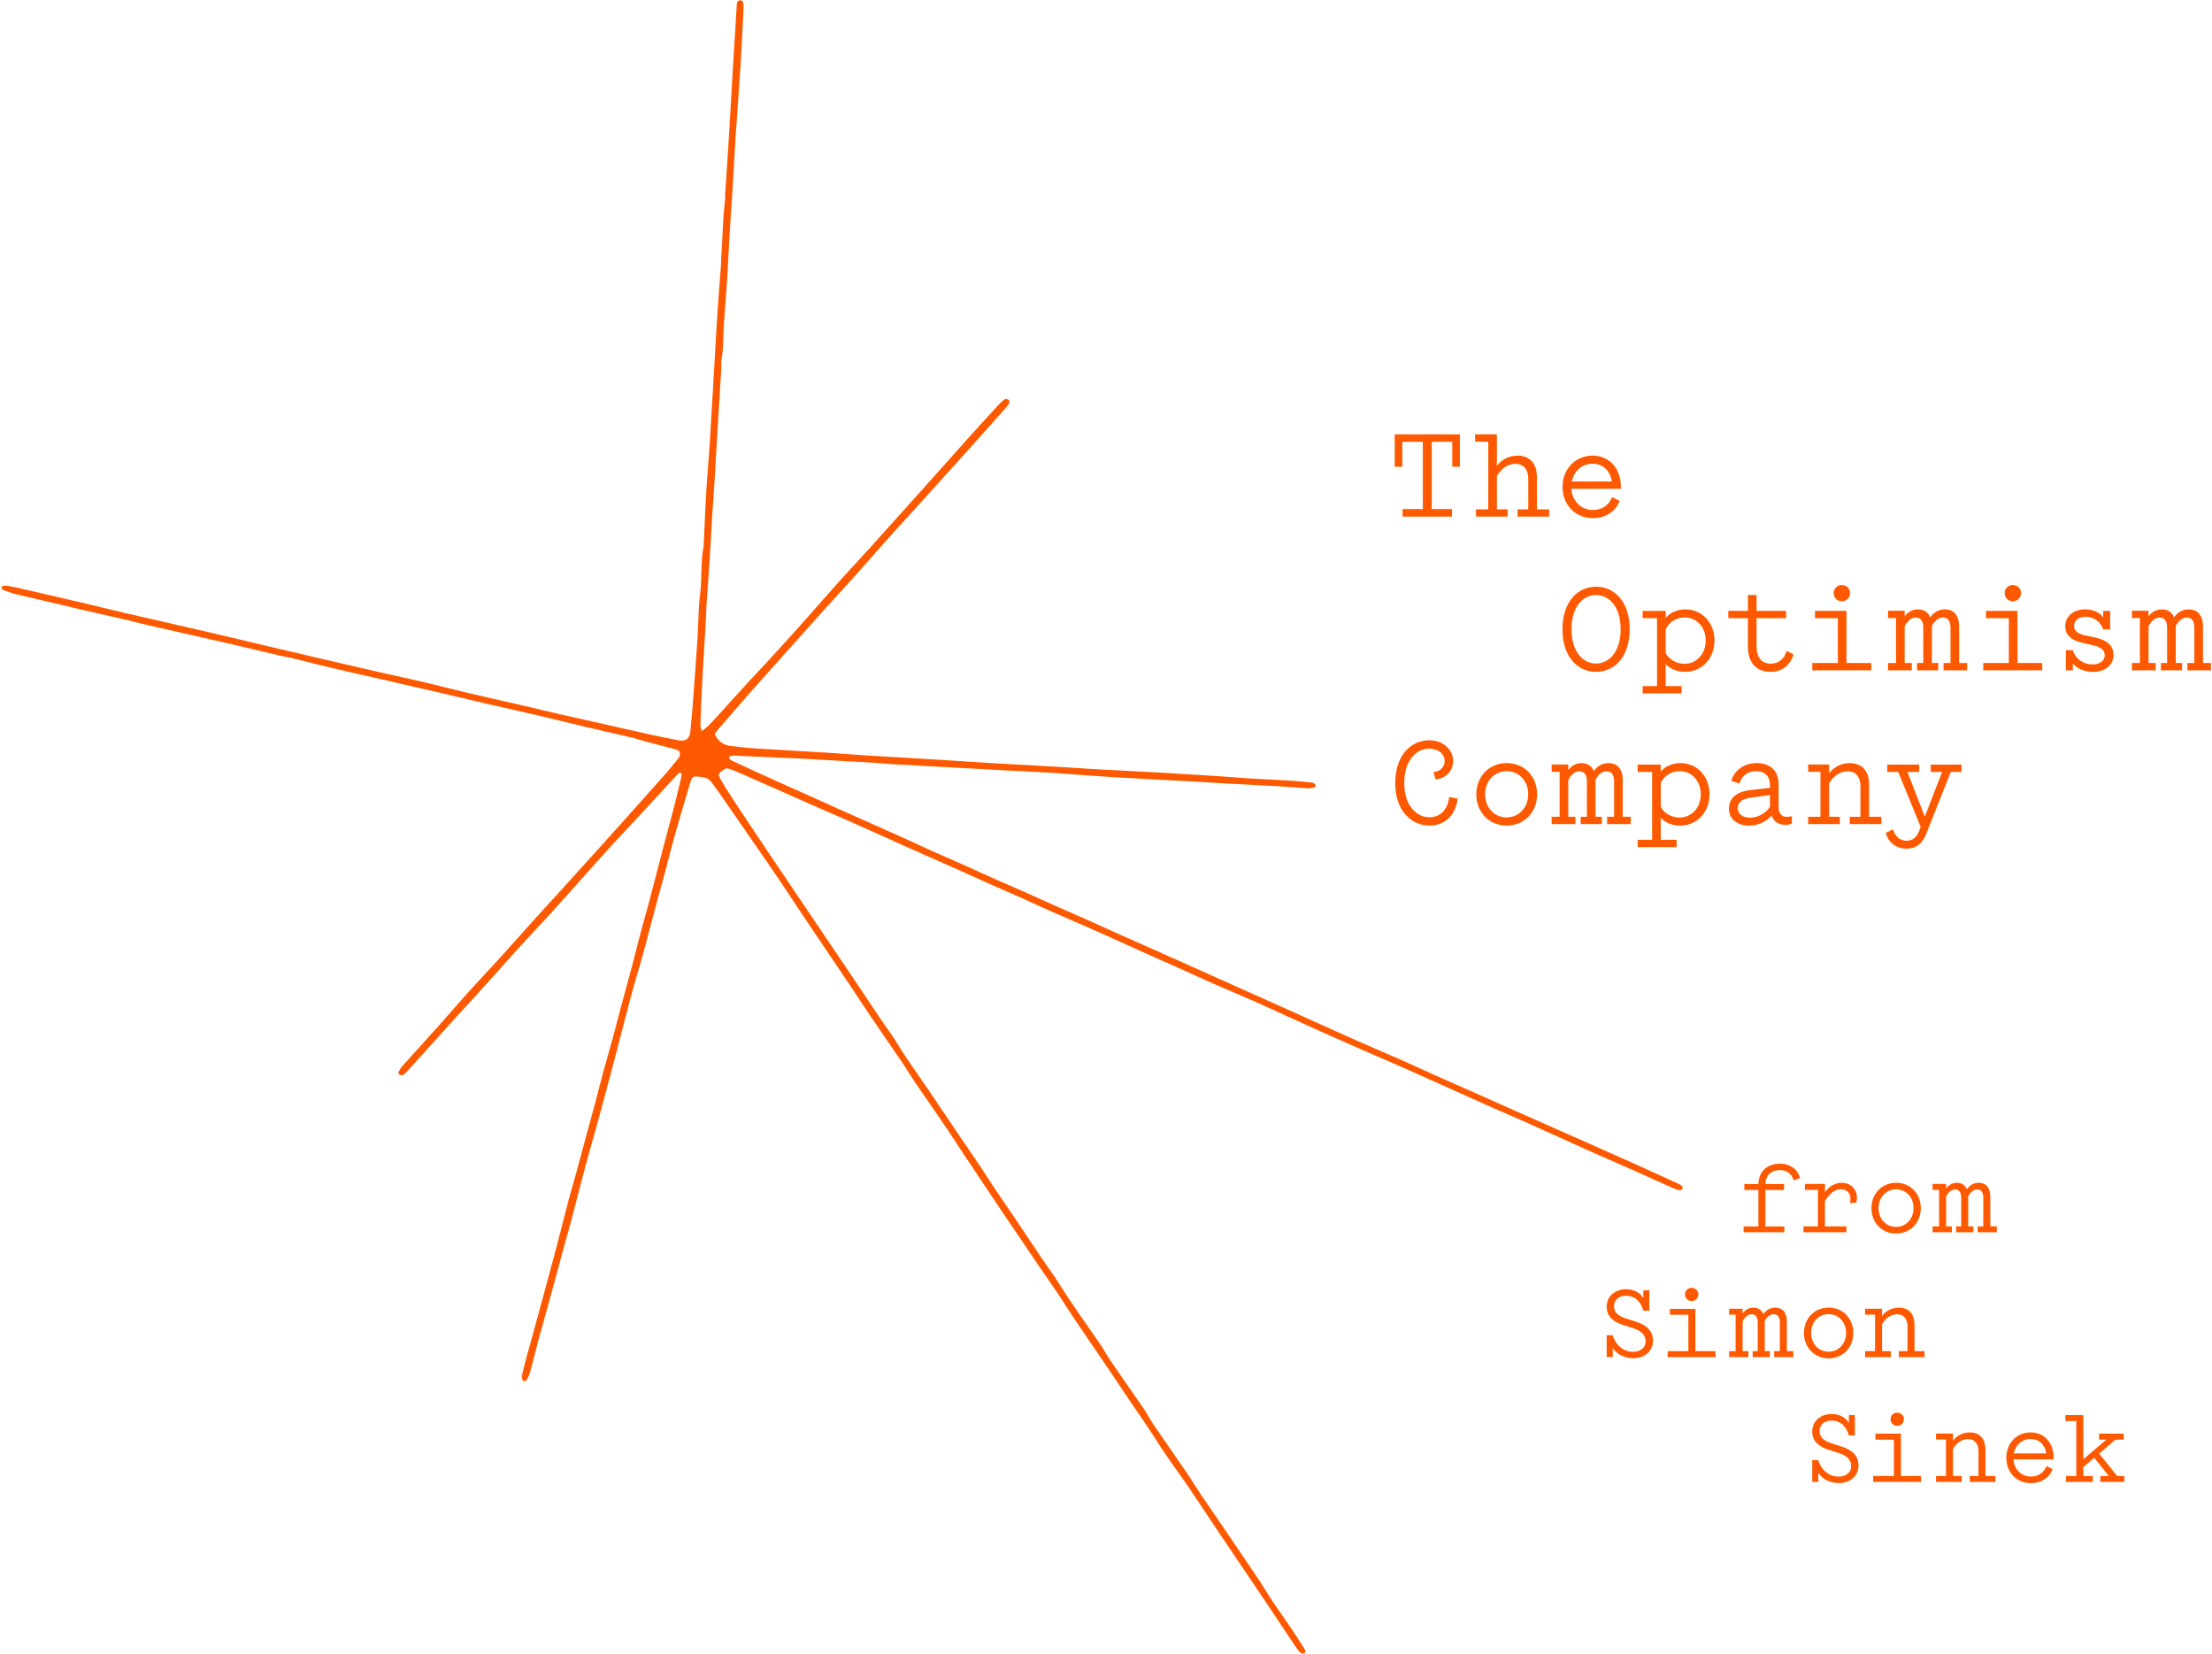 <svg xmlns="http://www.w3.org/2000/svg" width="1018" height="761" viewBox="0 0 1018 761" fill="none"><path d="M335.655 348.034C336.41 347.918 337.244 347.645 338.097 347.684C344.665 347.947 351.254 348.365 357.813 348.579C371.136 349.017 384.49 350.088 397.813 350.701C402.255 350.905 406.715 351.402 411.167 351.655C423.108 352.336 435.049 352.968 446.991 353.62C451.726 353.883 456.471 354.146 461.207 354.399C468.707 354.798 476.207 355.109 483.717 355.586C493.227 356.199 502.756 357.017 512.266 357.601C524.218 358.321 536.149 358.875 548.091 359.537C554.052 359.868 560.032 360.267 565.993 360.598C573.346 361.007 580.689 361.328 588.042 361.756C592.64 362.019 597.248 362.457 601.847 362.71C603.023 362.778 604.199 362.476 605.307 362.194C605.484 362.145 605.523 361.123 605.258 360.822C604.905 360.413 604.18 360.111 603.621 360.053C600.552 359.732 597.474 359.42 594.415 359.235C588.121 358.856 581.836 358.593 575.542 358.214C570.483 357.902 565.414 357.455 560.346 357.114C554.522 356.725 548.708 356.394 542.885 356.034C541.502 355.946 540.12 355.839 538.747 355.761C526.816 355.129 514.884 354.516 502.953 353.864C498.668 353.63 494.374 353.28 490.09 353.027C478.736 352.375 467.393 351.781 456.04 351.11C447.001 350.574 437.961 349.932 428.922 349.377C418.971 348.774 409.029 348.239 399.088 347.635C394.029 347.324 388.97 346.857 383.911 346.546C371.323 345.767 358.744 345.066 346.165 344.268C342.793 344.054 339.41 343.616 336.028 343.198C332.577 342.77 330.43 340.716 328.94 337.923C329.234 337.369 329.361 336.96 329.626 336.658C334.596 330.897 339.538 325.107 344.587 319.404C351.744 311.308 358.979 303.279 366.185 295.221C370.803 290.064 375.391 284.887 380.038 279.748C384.686 274.61 389.411 269.55 394.029 264.392C399.019 258.825 403.892 253.171 408.863 247.595C412.549 243.469 416.343 239.421 420.059 235.304C428.981 225.446 437.893 215.579 446.795 205.701C452.079 199.833 457.324 193.945 462.56 188.048C463.295 187.221 464.001 186.355 464.52 185.391C464.707 185.051 464.452 184.185 464.099 183.912C463.707 183.61 462.766 183.464 462.432 183.698C461.393 184.408 460.462 185.275 459.618 186.189C454.648 191.6 449.697 197.011 444.785 202.47C439.049 208.854 433.373 215.296 427.647 221.69C418.598 231.801 409.549 241.902 400.46 251.974C395.725 257.22 390.862 262.348 386.146 267.603C379.774 274.727 373.529 281.948 367.156 289.071C361.803 295.056 356.352 300.963 350.911 306.89C348.665 309.342 346.332 311.716 344.087 314.169C339.508 319.18 334.989 324.241 330.41 329.253C328.724 331.092 326.988 332.892 325.224 334.663C324.675 335.218 323.959 335.627 323.018 336.327C322.694 335.267 322.312 334.595 322.332 333.972C322.557 327.443 322.773 320.903 323.126 314.393C323.665 304.476 324.312 294.589 324.89 284.682C324.988 282.989 324.959 281.266 325.077 279.573C325.606 271.661 326.194 263.759 326.704 255.848C327.096 249.775 327.381 243.683 327.763 237.601C328.175 230.954 328.665 224.327 329.077 217.681C329.528 210.324 329.91 202.966 330.351 195.609C330.861 187.124 331.42 178.647 331.93 170.171C332.038 168.332 331.793 166.405 332.155 164.644C332.9 161.043 332.773 157.326 332.92 153.637C332.969 152.499 332.989 151.36 333.067 150.231C333.587 143.04 334.175 135.868 334.636 128.666C335.067 121.883 335.342 115.071 335.744 108.288C336.146 101.496 336.665 94.732 337.077 87.94C337.577 79.736 337.979 71.523 338.518 63.329C339.234 52.449 340.087 41.589 340.773 30.699C341.332 21.794 341.744 12.861 342.185 3.937C342.234 2.954 342.136 1.942 341.95 0.95C341.891 0.638 341.273 0.122 340.95 0.113C340.44 0.093 339.724 0.288 339.508 0.638C339.165 1.193 339.087 1.942 339.038 2.643C338.802 6.175 338.636 9.718 338.42 13.26C338.146 17.785 337.832 22.301 337.557 26.826C337.195 32.762 336.861 38.708 336.518 44.644C336.165 50.726 335.832 56.818 335.459 62.901C334.91 71.659 334.322 80.407 333.753 89.156C333.685 90.285 333.783 91.453 333.636 92.562C332.567 101.087 332.616 109.807 331.91 118.39C331.822 119.519 331.91 120.677 331.822 121.805C331.273 129.289 330.645 136.753 330.155 144.237C329.577 153.131 329.126 162.055 328.596 170.959C327.93 182.277 327.253 193.605 326.577 204.923C326.488 206.334 326.381 207.745 326.273 209.156C325.822 215.364 325.283 221.554 324.93 227.772C324.498 235.411 324.214 243.07 323.861 250.729C323.851 251.011 323.832 251.293 323.773 251.576C322.381 258.748 323.126 266.299 322.185 273.578C321.341 280.118 321.459 286.872 321.018 293.518C320.351 303.688 319.596 313.848 318.832 324.007C318.498 328.377 318.126 332.736 317.645 337.077C317.331 339.918 315.4 341.203 312.371 340.648C308.39 339.918 304.41 339.101 300.439 338.245C294.635 336.979 288.851 335.646 283.056 334.342C275.125 332.561 267.183 330.81 259.252 328.99C252.546 327.452 245.85 325.837 239.144 324.289C230.918 322.392 222.673 320.562 214.447 318.626C207.751 317.049 201.084 315.278 194.378 313.702C187.986 312.203 181.554 310.889 175.152 309.42C164.936 307.084 154.73 304.71 144.524 302.325C136.456 300.438 128.387 298.52 120.308 296.623C111.935 294.647 103.563 292.633 95.18 290.696C82.827 287.845 70.464 285.062 58.121 282.201C51.562 280.682 45.032 279.018 38.483 277.481C29.346 275.34 20.198 273.238 11.061 271.136C8.777 270.61 6.483 270.085 4.179 269.657C3.277 269.482 2.335 269.482 1.453 269.559C1.12 269.589 0.698 270.036 0.679 270.348C0.659 270.688 1.012 271.321 1.316 271.428C3.384 272.167 5.463 272.946 7.581 273.462C14.581 275.155 21.61 276.741 28.62 278.386C31.973 279.174 35.316 280.03 38.669 280.799C45.375 282.337 52.081 283.816 58.787 285.363C61.993 286.103 65.17 287.008 68.376 287.738C80.268 290.453 92.18 293.1 104.073 295.834C112.151 297.693 120.22 299.669 128.289 301.557C130.112 301.985 131.965 302.248 133.789 302.685C140.328 304.272 146.858 305.955 153.407 307.503C160.868 309.264 168.338 310.899 175.809 312.602C179.015 313.332 182.202 314.11 185.407 314.85C191.966 316.358 198.525 317.837 205.084 319.365C211.633 320.883 218.173 322.479 224.722 323.988C233.261 325.954 241.81 327.841 250.35 329.836C256.742 331.325 263.125 332.96 269.517 334.469C276.674 336.152 283.841 337.729 290.998 339.422C292.978 339.889 294.909 340.619 296.89 341.145C301.586 342.39 306.302 343.568 310.998 344.813C311.576 344.969 312.106 345.349 312.537 345.563C313.302 347.168 312.773 348.239 311.939 349.241C310.174 351.372 308.498 353.572 306.665 355.644C300.704 362.388 294.694 369.103 288.684 375.808C283.321 381.793 277.939 387.749 272.566 393.714C268.203 398.541 263.84 403.368 259.468 408.195C254.811 413.323 250.124 418.423 245.477 423.561C240.379 429.215 235.35 434.927 230.222 440.562C225.291 445.992 220.232 451.325 215.32 456.765C210.682 461.903 206.202 467.168 201.594 472.326C196.143 478.418 190.613 484.441 185.162 490.533C184.437 491.341 183.907 492.324 183.417 493.297C183.28 493.57 183.505 494.309 183.751 494.436C184.241 494.679 185.064 494.883 185.388 494.669C186.309 494.046 187.123 493.268 187.858 492.45C195.388 484.14 202.878 475.8 210.398 467.479C213.467 464.093 216.594 460.755 219.673 457.378C222.653 454.098 225.614 450.799 228.575 447.5C231.81 443.9 235.026 440.27 238.281 436.679C240.693 434.013 243.144 431.366 245.595 428.728C248.418 425.682 251.301 422.675 254.085 419.59C261.026 411.864 267.919 404.108 274.84 396.361C276.968 393.987 279.095 391.622 281.262 389.277C285.88 384.294 290.537 379.351 295.145 374.358C300.792 368.257 306.4 362.126 312.047 356.014C312.4 355.625 312.9 355.275 313.684 355.975C313.645 356.443 313.675 357.017 313.547 357.542C312.42 362.291 311.312 367.05 310.096 371.77C308.674 377.297 307.135 382.786 305.684 388.304C303.39 397.062 301.155 405.84 298.841 414.588C297.566 419.435 296.145 424.223 294.86 429.069C293.429 434.451 292.115 439.861 290.684 445.243C289.076 451.296 287.38 457.329 285.762 463.373C284.537 467.946 283.39 472.54 282.145 477.104C280.645 482.602 279.037 488.071 277.537 493.569C276.223 498.406 275.037 503.282 273.752 508.118C272.536 512.692 271.242 517.237 270.007 521.81C268.478 527.445 266.997 533.099 265.448 538.733C264.311 542.899 263.056 547.015 261.948 551.19C259.781 559.403 257.742 567.656 255.556 575.859C252.183 588.501 248.732 601.113 245.301 613.744C244.458 616.829 243.546 619.894 242.712 622.979C241.918 625.938 241.114 628.896 240.448 631.894C240.193 633.052 239.624 634.346 241.183 635.66C241.614 635.407 242.281 635.251 242.507 634.842C243.095 633.762 243.614 632.623 243.938 631.426C245.32 626.317 246.565 621.169 247.948 616.06C250.134 608.003 252.409 599.974 254.615 591.926C256.379 585.494 258.085 579.032 259.85 572.59C260.801 569.106 261.85 565.651 262.772 562.148C264.929 553.934 266.987 545.682 269.193 537.488C271.586 528.622 274.135 519.815 276.546 510.95C278.821 502.63 281.017 494.28 283.223 485.93C284.782 480.004 286.292 474.068 287.841 468.141C289.076 463.421 290.272 458.701 291.586 454.011C292.929 449.194 294.458 444.435 295.772 439.608C297.929 431.687 299.968 423.726 302.096 415.795C303.537 410.423 305.067 405.081 306.508 399.699C307.802 394.863 308.949 389.977 310.312 385.17C312.586 377.141 314.969 369.152 317.341 361.162C318.616 356.88 318.655 356.968 323.488 357.63C325.214 357.863 326.42 358.564 327.4 359.917C328.577 361.552 329.841 363.138 330.989 364.792C336.469 372.675 341.92 380.567 347.371 388.469C351.499 394.454 355.626 400.439 359.695 406.453C362.979 411.309 366.146 416.223 369.421 421.089C376.744 431.988 384.117 442.868 391.451 453.768C394.47 458.254 397.372 462.789 400.411 467.265C405.362 474.554 410.402 481.794 415.343 489.083C417.245 491.896 418.951 494.805 420.853 497.618C425.549 504.517 430.363 511.368 435.049 518.268C438.167 522.871 441.147 527.542 444.226 532.165C448.834 539.103 453.452 546.052 458.109 552.971C464.403 562.323 470.726 571.665 477.07 580.988C480.374 585.844 483.766 590.651 487.05 595.527C489.462 599.108 491.688 602.796 494.109 606.377C502.07 618.153 510.168 629.86 518.031 641.683C522.727 648.749 527.737 655.638 532.237 662.82C536.963 670.372 542.434 677.583 547.483 684.998C551.924 691.509 556.199 698.117 560.591 704.646C567.228 714.514 573.924 724.343 580.562 734.211C585.474 741.519 590.336 748.847 595.229 756.165C596.003 757.323 596.768 758.481 597.631 759.591C598.533 760.749 599.817 761.177 600.376 760.593C601.121 759.815 600.562 758.997 600.062 758.228C597.886 754.861 595.739 751.484 593.493 748.166C590.895 744.322 588.15 740.565 585.581 736.712C583.444 733.51 581.532 730.192 579.385 726.99C573.797 718.65 568.15 710.349 562.503 702.038C559.287 697.309 555.983 692.618 552.787 687.879C550.542 684.551 548.512 681.116 546.247 677.797C541.188 670.391 536.012 663.054 530.963 655.638C529.228 653.089 527.845 650.344 526.1 647.805C521.208 640.652 516.169 633.587 511.286 626.434C509.364 623.631 507.815 620.634 505.884 617.841C499.649 608.81 493.197 599.887 487.413 590.612C484.893 586.574 481.952 582.72 479.276 578.75C475.04 572.473 470.893 566.157 466.658 559.88C463.638 555.394 460.52 550.956 457.511 546.47C455.442 543.395 453.53 540.252 451.452 537.177C443.491 525.401 435.422 513.675 427.52 501.87C422.628 494.562 417.363 487.448 412.823 479.955C410.519 476.15 407.745 472.559 405.245 468.851C401.009 462.575 396.843 456.269 392.617 449.982C386.578 441.019 380.509 432.066 374.46 423.104C367.715 413.119 360.97 403.134 354.244 393.14C349.499 386.085 344.773 379.029 340.097 371.945C337.459 367.965 334.832 363.965 332.391 359.897C330.096 356.073 330.204 356.024 333.626 353.796C333.851 353.65 334.185 353.659 334.724 353.533C335.695 353.854 336.92 354.156 338.077 354.652C341.577 356.141 345.038 357.717 348.518 359.245C353.45 361.415 358.381 363.576 363.313 365.756C365.921 366.904 368.509 368.101 371.117 369.249C378.235 372.363 385.372 375.429 392.48 378.582C400.451 382.114 408.392 385.744 416.353 389.296C424.745 393.043 433.157 396.741 441.549 400.478C446.324 402.609 451.079 404.789 455.854 406.91C460.05 408.779 464.275 410.569 468.472 412.438C473.099 414.511 477.687 416.69 482.325 418.734C488.854 421.615 495.413 424.398 501.943 427.259C506.58 429.293 511.198 431.405 515.816 433.487C520.874 435.764 525.914 438.071 530.973 440.338C535.453 442.343 539.963 444.289 544.443 446.294C549.071 448.367 553.669 450.527 558.306 452.571C565.277 455.626 572.297 458.526 579.248 461.621C587.935 465.494 596.542 469.552 605.219 473.454C613.749 477.289 622.308 481.026 630.867 484.782C636.092 487.079 641.347 489.278 646.563 491.604C660.024 497.608 673.456 503.681 686.917 509.695C691.976 511.952 697.103 514.064 702.162 516.341C712.721 521.071 723.241 525.888 733.79 530.627C739.29 533.089 744.839 535.425 750.339 537.877C756.859 540.777 763.35 543.745 769.869 546.645C770.879 547.093 771.948 547.472 773.007 547.648C773.467 547.725 774.203 547.317 774.369 546.918C774.516 546.567 774.183 545.711 773.81 545.468C772.752 544.786 771.565 544.29 770.408 543.765C764.938 541.264 759.457 538.753 753.977 536.281C749.349 534.189 744.712 532.145 740.084 530.082C735.457 528.019 730.829 525.956 726.202 523.903C721.564 521.849 716.927 519.796 712.3 517.743C707.662 515.689 703.035 513.646 698.397 511.592C691.015 508.313 683.632 505.023 676.25 501.744C670.887 499.369 665.514 497.024 660.161 494.621C654.808 492.227 649.495 489.745 644.122 487.38C637.592 484.5 631.004 481.765 624.474 478.865C613.611 474.029 602.788 469.095 591.944 464.219C581.67 459.606 571.395 455.013 561.12 450.41C553.453 446.975 545.787 443.53 538.11 440.104C530.002 436.494 521.884 432.923 513.786 429.302C508.864 427.113 503.972 424.845 499.051 422.656C494.707 420.719 490.344 418.861 486.001 416.924C481.08 414.734 476.178 412.496 471.256 410.307C467.197 408.506 463.118 406.793 459.06 404.983C453.844 402.667 448.667 400.273 443.451 397.947C438.236 395.631 432.99 393.383 427.785 391.058C424.03 389.374 420.324 387.564 416.569 385.88C407.461 381.803 398.323 377.774 389.215 373.696C376.342 367.935 363.47 362.155 350.607 356.355C346.126 354.331 341.675 352.238 337.214 350.166C336.283 349.806 335.469 349.319 335.655 348.034Z" fill="#FF5900"></path><path d="M828.379 542.034L825.438 543.135C824.666 540.024 822.111 538.445 819.17 538.397C815.361 538.397 812.661 540.455 812.468 544.81H821.05V547.538H812.468V564.336H821.195V567.016H802.439V564.336H809.238V547.538H802.777V544.81H809.238C809.431 538.732 813.529 535.43 819.315 535.43C823.316 535.43 827.415 537.727 828.379 542.034Z" fill="#FF5900"></path><path d="M854.276 553.377L851.431 553.569C851.817 551.415 851.576 549.884 850.804 548.831C849.985 547.778 848.586 547.204 847.285 547.204C844.97 547.204 842.27 548.496 839.86 552.707V564.289H849.744V567.017H829.976V564.289H836.629V547.491H830.651V544.763H839.86V548.591C841.885 545.672 844.681 544.236 847.574 544.236C849.84 544.236 851.913 545.146 853.119 546.725C854.469 548.4 854.999 550.745 854.276 553.377Z" fill="#FF5900"></path><path d="M861.272 555.914C861.272 549.214 866.094 544.236 872.603 544.236C879.16 544.236 883.981 549.166 883.981 555.914C883.981 562.614 879.16 567.591 872.603 567.591C866.094 567.591 861.272 562.614 861.272 555.914ZM880.655 555.914C880.655 550.889 877.183 547.251 872.603 547.251C868.022 547.251 864.551 550.889 864.551 555.914C864.551 560.891 868.022 564.528 872.603 564.528C877.183 564.528 880.655 560.843 880.655 555.914Z" fill="#FF5900"></path><path d="M915.978 564.289H918.968V567.017H910.144V564.289H912.748V551.08C912.748 548.544 911.735 547.299 909.951 547.299C908.409 547.299 906.866 548.352 905.805 550.458V550.697V564.289H908.168V567.017H900.26V564.289H902.575V551.08C902.575 548.544 901.562 547.299 899.73 547.299C898.235 547.299 896.693 548.4 895.632 550.601V564.289H898.284V567.017H889.412V564.289H892.401V547.491H889.412V544.763H895.632V546.869C896.982 545.05 898.718 544.236 900.598 544.236C902.623 544.236 904.31 545.146 905.178 547.204C906.673 545.146 908.505 544.236 910.675 544.236C913.76 544.236 915.978 546.199 915.978 550.697V564.289Z" fill="#FF5900"></path><path d="M753.357 608.316C758.034 609.848 760.734 612.671 760.734 616.835C760.734 621.716 756.877 624.971 751.621 624.971C747.668 624.971 743.955 623.152 742.219 620.233V624.444H739.423V614.394H742.219C743.618 619.324 747.523 622.004 751.525 622.004C754.948 622.004 757.359 620.137 757.359 617.122C757.359 614.586 755.623 612.48 752.103 611.331L746.703 609.561C741.785 607.933 739.423 605.206 739.423 601.281C739.423 596.4 743.328 593.193 748.294 593.193C751.862 593.193 754.852 594.773 756.298 597.309V593.72H759.046V603.052H756.298C755.044 598.601 752.2 596.208 748.294 596.208C745.016 596.208 742.798 598.123 742.798 601.042C742.798 603.674 744.437 605.397 748.198 606.641L753.357 608.316Z" fill="#FF5900"></path><path d="M780.249 621.719H789.506V624.447H767.472V621.719H777.018V604.969H768.484V602.241H780.249V621.719ZM775.475 595.589C775.475 593.866 776.777 592.574 778.513 592.574C780.249 592.574 781.599 593.866 781.599 595.589C781.599 597.312 780.249 598.652 778.513 598.652C776.777 598.652 775.475 597.312 775.475 595.589Z" fill="#FF5900"></path><path d="M822.339 621.716H825.328V624.444H816.505V621.716H819.108V608.508C819.108 605.971 818.096 604.727 816.312 604.727C814.769 604.727 813.226 605.78 812.165 607.886V608.125V621.716H814.528V624.444H806.621V621.716H808.935V608.508C808.935 605.971 807.922 604.727 806.09 604.727C804.596 604.727 803.053 605.828 801.992 608.029V621.716H804.644V624.444H795.772V621.716H798.762V604.918H795.772V602.19H801.992V604.296C803.342 602.478 805.078 601.664 806.958 601.664C808.983 601.664 810.671 602.573 811.539 604.631C813.033 602.573 814.865 601.664 817.035 601.664C820.121 601.664 822.339 603.626 822.339 608.125V621.716Z" fill="#FF5900"></path><path d="M830.217 613.341C830.217 606.641 835.038 601.664 841.547 601.664C848.104 601.664 852.926 606.593 852.926 613.341C852.926 620.041 848.104 625.018 841.547 625.018C835.038 625.018 830.217 620.041 830.217 613.341ZM849.599 613.341C849.599 608.316 846.128 604.679 841.547 604.679C836.967 604.679 833.495 608.316 833.495 613.341C833.495 618.318 836.967 621.956 841.547 621.956C846.128 621.956 849.599 618.271 849.599 613.341Z" fill="#FF5900"></path><path d="M881.107 621.716H885.687V624.444H873.875V621.716H877.876V610.374C877.876 606.785 876.093 604.727 873.055 604.727C870.451 604.727 867.896 606.258 866.16 609.321V621.716H870.162V624.444H858.35V621.716H862.93V604.918H858.35V602.19H866.16V605.493C867.896 603.1 870.741 601.664 873.923 601.664C877.973 601.664 881.107 604.105 881.107 609.752V621.716Z" fill="#FF5900"></path><path d="M847.952 665.748C852.629 667.279 855.329 670.103 855.329 674.267C855.329 679.148 851.472 682.402 846.217 682.402C842.263 682.402 838.551 680.584 836.815 677.665V681.876H834.019V671.826H836.815C838.213 676.755 842.119 679.435 846.12 679.435C849.544 679.435 851.954 677.569 851.954 674.554C851.954 672.017 850.219 669.912 846.699 668.763L841.299 666.992C836.381 665.365 834.019 662.637 834.019 658.713C834.019 653.831 837.924 650.625 842.89 650.625C846.458 650.625 849.447 652.204 850.894 654.741V651.151H853.642V660.484H850.894C849.64 656.033 846.795 653.64 842.89 653.64C839.611 653.64 837.394 655.554 837.394 658.474C837.394 661.106 839.033 662.829 842.794 664.073L847.952 665.748Z" fill="#FF5900"></path><path d="M874.845 679.145H884.102V681.873H862.068V679.145H871.615V662.395H863.081V659.667H874.845V679.145ZM870.072 653.015C870.072 651.292 871.374 650 873.109 650C874.845 650 876.195 651.292 876.195 653.015C876.195 654.738 874.845 656.078 873.109 656.078C871.374 656.078 870.072 654.738 870.072 653.015Z" fill="#FF5900"></path><path d="M913.748 679.146H918.329V681.874H906.516V679.146H910.518V667.804C910.518 664.215 908.734 662.157 905.697 662.157C903.093 662.157 900.538 663.688 898.802 666.751V679.146H902.804V681.874H890.991V679.146H895.572V662.348H890.991V659.62H898.802V662.922C900.538 660.529 903.382 659.094 906.564 659.094C910.614 659.094 913.748 661.535 913.748 667.182V679.146Z" fill="#FF5900"></path><path d="M945.123 671.489H926.609C926.946 676.179 930.321 679.385 934.66 679.385C938.132 679.385 940.543 677.663 941.844 674.6L944.689 676.035C943.002 680.103 939.337 682.448 934.66 682.448C928.152 682.448 923.33 677.567 923.33 670.771C923.33 664.071 928.103 659.094 934.564 659.094C940.639 659.094 945.123 663.736 945.123 670.771V671.489ZM926.802 668.761H941.748C941.121 664.55 938.228 662.109 934.564 662.109C930.659 662.109 927.573 664.789 926.802 668.761Z" fill="#FF5900"></path><path d="M974.36 679.147H977.639V681.875H966.597V679.147H970.503L963.801 670.772L958.787 675.079V679.147H963.126V681.875H950.783V679.147H955.556V653.878H950.542V651.15H958.787V671.442L969.394 662.397H966.019V659.669H977.397V662.397H973.589L966.067 668.858L974.36 679.147Z" fill="#FF5900"></path><path d="M671.856 214.775H668.352V203.28H658.91V234.227H668.234V237.705H645.489V234.227H654.812V203.28H645.37V214.775H641.866V199.861H671.856V214.775Z" fill="#FF5900"></path><path d="M707.311 234.345H712.953V237.705H698.403V234.345H703.332V220.375C703.332 215.954 701.135 213.419 697.394 213.419C694.187 213.419 691.039 215.305 688.901 219.078V234.345H693.831V237.705H679.281V234.345H684.923V203.221H678.865V199.861H688.901V214.362C691.039 211.415 694.543 209.646 698.463 209.646C703.451 209.646 707.311 212.653 707.311 219.608V234.345Z" fill="#FF5900"></path><path d="M745.955 224.914H723.151C723.566 230.69 727.723 234.64 733.068 234.64C737.344 234.64 740.313 232.518 741.917 228.745L745.42 230.513C743.342 235.524 738.828 238.412 733.068 238.412C725.051 238.412 719.112 232.4 719.112 224.029C719.112 215.777 724.992 209.646 732.949 209.646C740.432 209.646 745.955 215.364 745.955 224.029V224.914ZM723.388 221.554H741.798C741.026 216.366 737.463 213.36 732.949 213.36C728.139 213.36 724.338 216.661 723.388 221.554Z" fill="#FF5900"></path><path d="M719.069 289.519C719.069 276.728 726.196 269.949 734.51 269.949C742.883 269.949 750.009 276.728 750.009 289.519C750.009 302.37 742.883 309.148 734.51 309.148C726.196 309.148 719.069 302.37 719.069 289.519ZM745.852 289.519C745.852 279.086 740.448 273.781 734.51 273.781C728.571 273.781 723.226 279.086 723.226 289.519C723.226 300.012 728.571 305.317 734.51 305.317C740.448 305.317 745.852 300.012 745.852 289.519Z" fill="#FF5900"></path><path d="M789.033 294.707C789.033 302.959 783.273 309.149 775.493 309.149C771.811 309.149 768.486 307.675 766.585 305.553V315.692H773.89V319.052H755.955V315.692H762.606V284.45H755.955V281.09H766.585V284.332C768.545 281.856 771.989 280.383 775.671 280.383C783.273 280.383 789.033 286.513 789.033 294.707ZM784.995 294.707C784.995 288.576 780.838 284.096 775.315 284.096C771.574 284.096 768.07 286.16 766.585 289.578V300.425C767.951 303.431 771.633 305.435 775.196 305.435C780.838 305.435 784.995 300.896 784.995 294.707Z" fill="#FF5900"></path><path d="M825.444 301.13C823.603 306.73 819.505 309.147 814.873 309.147C808.281 309.147 804.421 304.962 804.421 297.535V284.449H795.395V281.089H804.421V273.779H808.4V281.089H821.999V284.449H808.4V297.358C808.4 302.604 810.776 305.374 814.992 305.374C818.139 305.374 821.109 303.547 822.237 299.48L825.444 301.13Z" fill="#FF5900"></path><path d="M849.784 305.08H861.186V308.44H834.047V305.08H845.805V284.449H835.294V281.089H849.784V305.08ZM843.905 272.895C843.905 270.773 845.508 269.182 847.646 269.182C849.784 269.182 851.447 270.773 851.447 272.895C851.447 275.017 849.784 276.668 847.646 276.668C845.508 276.668 843.905 275.017 843.905 272.895Z" fill="#FF5900"></path><path d="M901.628 305.081H905.31V308.441H894.442V305.081H897.649V288.812C897.649 285.688 896.402 284.155 894.205 284.155C892.304 284.155 890.404 285.452 889.097 288.046V288.341V305.081H892.007V308.441H882.268V305.081H885.119V288.812C885.119 285.688 883.872 284.155 881.615 284.155C879.774 284.155 877.874 285.511 876.567 288.223V305.081H879.833V308.441H868.906V305.081H872.588V284.391H868.906V281.031H876.567V283.625C878.23 281.385 880.368 280.383 882.684 280.383C885.178 280.383 887.256 281.503 888.325 284.037C890.166 281.503 892.423 280.383 895.095 280.383C898.896 280.383 901.628 282.8 901.628 288.341V305.081Z" fill="#FF5900"></path><path d="M928.472 305.08H939.874V308.44H912.734V305.08H924.493V284.449H913.981V281.089H928.472V305.08ZM922.592 272.895C922.592 270.773 924.196 269.182 926.334 269.182C928.472 269.182 930.134 270.773 930.134 272.895C930.134 275.017 928.472 276.668 926.334 276.668C924.196 276.668 922.592 275.017 922.592 272.895Z" fill="#FF5900"></path><path d="M964.54 293.41C969.647 294.589 972.676 297.065 972.676 301.309C972.676 306.024 968.816 309.149 963.174 309.149C959.077 309.149 955.632 307.557 953.97 305.199V308.441H950.763V299.187H953.97C955.217 303.254 958.839 305.73 963.056 305.73C966.441 305.73 968.638 303.961 968.638 301.545C968.638 299.422 967.272 297.831 963.531 296.947L958.542 295.827C953.494 294.707 950.466 292.349 950.466 288.223C950.466 283.448 954.445 280.383 959.611 280.383C963.471 280.383 966.441 281.974 967.925 284.037V281.09H971.132V289.637H967.925C966.797 285.983 963.531 283.802 959.789 283.802C956.82 283.802 954.504 285.393 954.504 287.987C954.504 289.991 955.929 291.524 959.255 292.29L964.54 293.41Z" fill="#FF5900"></path><path d="M1013.85 305.081H1017.53V308.441H1006.67V305.081H1009.87V288.812C1009.87 285.688 1008.63 284.155 1006.43 284.155C1004.53 284.155 1002.63 285.452 1001.32 288.046V288.341V305.081H1004.23V308.441H994.493V305.081H997.343V288.812C997.343 285.688 996.096 284.155 993.839 284.155C991.998 284.155 990.098 285.511 988.792 288.223V305.081H992.058V308.441H981.131V305.081H984.813V284.391H981.131V281.031H988.792V283.625C990.454 281.385 992.592 280.383 994.908 280.383C997.402 280.383 999.481 281.503 1000.55 284.037C1002.39 281.503 1004.65 280.383 1007.32 280.383C1011.12 280.383 1013.85 282.8 1013.85 288.341V305.081Z" fill="#FF5900"></path><path d="M642.104 360.372C642.104 347.345 649.528 340.625 657.723 340.625C664.018 340.625 668.709 344.81 668.769 349.997C668.828 354.36 665.799 358.191 660.633 358.604L659.742 355.244C663.068 354.89 664.849 352.709 664.849 350.115C664.849 346.932 661.88 344.457 657.723 344.457C651.844 344.457 646.261 349.762 646.261 360.372C646.261 370.629 651.903 376.052 657.842 376.052C661.88 376.052 666.156 373.576 666.928 366.738L670.847 367.446C669.719 375.993 664.196 379.883 657.901 379.883C649.528 379.883 642.104 373.046 642.104 360.372Z" fill="#FF5900"></path><path d="M679.429 365.5C679.429 357.248 685.367 351.117 693.384 351.117C701.461 351.117 707.4 357.189 707.4 365.5C707.4 373.753 701.461 379.883 693.384 379.883C685.367 379.883 679.429 373.753 679.429 365.5ZM703.302 365.5C703.302 359.311 699.026 354.831 693.384 354.831C687.743 354.831 683.467 359.311 683.467 365.5C683.467 371.63 687.743 376.11 693.384 376.11C699.026 376.11 703.302 371.572 703.302 365.5Z" fill="#FF5900"></path><path d="M746.809 375.816H750.491V379.176H739.624V375.816H742.831V359.547C742.831 356.422 741.584 354.89 739.386 354.89C737.486 354.89 735.586 356.187 734.279 358.78V359.075V375.816H737.189V379.176H727.45V375.816H730.3V359.547C730.3 356.422 729.053 354.89 726.796 354.89C724.956 354.89 723.055 356.246 721.749 358.957V375.816H725.015V379.176H714.088V375.816H717.77V355.126H714.088V351.766H721.749V354.359C723.411 352.119 725.549 351.117 727.865 351.117C730.36 351.117 732.438 352.237 733.507 354.772C735.348 352.237 737.605 351.117 740.277 351.117C744.078 351.117 746.809 353.534 746.809 359.075V375.816Z" fill="#FF5900"></path><path d="M786.753 365.441C786.753 373.694 780.992 379.883 773.213 379.883C769.531 379.883 766.205 378.409 764.305 376.287V386.426H771.609V389.786H753.675V386.426H760.326V355.184H753.675V351.825H764.305V355.067C766.265 352.591 769.709 351.117 773.391 351.117C780.992 351.117 786.753 357.248 786.753 365.441ZM782.715 365.441C782.715 359.311 778.558 354.831 773.035 354.831C769.293 354.831 765.79 356.894 764.305 360.313V371.159C765.671 374.165 769.353 376.169 772.916 376.169C778.558 376.169 782.715 371.63 782.715 365.441Z" fill="#FF5900"></path><path d="M824.656 375.521V378.881C823.825 379.352 822.637 379.529 821.627 379.529C818.539 379.529 816.104 377.938 815.332 375.226C812.898 378.115 809.156 379.883 804.94 379.883C799.833 379.883 795.676 377.113 795.676 372.043C795.676 367.386 799.12 364.321 805.118 363.614L814.56 362.494V361.256C814.56 357.248 812.304 354.831 808.147 354.831C804.465 354.831 801.674 356.835 800.486 360.549L796.745 359.252C798.289 354.359 802.624 351.117 808.444 351.117C814.56 351.117 818.539 354.477 818.539 360.961V371.395C818.539 374.342 819.905 375.875 822.459 375.875C823.171 375.875 824.003 375.698 824.656 375.521ZM814.56 371.277V365.795L805.415 367.092C801.614 367.622 799.773 369.273 799.773 371.866C799.773 374.519 801.911 376.228 805.415 376.228C808.919 376.228 812.363 374.401 814.56 371.277Z" fill="#FF5900"></path><path d="M860.191 375.816H865.833V379.176H851.283V375.816H856.212V361.845C856.212 357.424 854.015 354.89 850.274 354.89C847.067 354.89 843.92 356.776 841.782 360.549V375.816H846.711V379.176H832.161V375.816H837.803V355.126H832.161V351.766H841.782V355.833C843.92 352.886 847.423 351.117 851.343 351.117C856.331 351.117 860.191 354.123 860.191 361.079V375.816Z" fill="#FF5900"></path><path d="M902.757 351.824V355.184H897.769L886.426 383.832C884.644 388.312 881.616 390.493 877.399 390.493C872.767 390.493 869.026 387.723 867.897 383.243L871.164 381.592C872.47 385.483 874.786 386.838 877.518 386.838C879.893 386.838 881.853 385.659 883.16 382.476L883.932 380.472L873.599 355.184H868.551V351.824H883.219V355.184H877.815L885.832 375.756L893.79 355.184H888.564V351.824H902.757Z" fill="#FF5900"></path></svg>